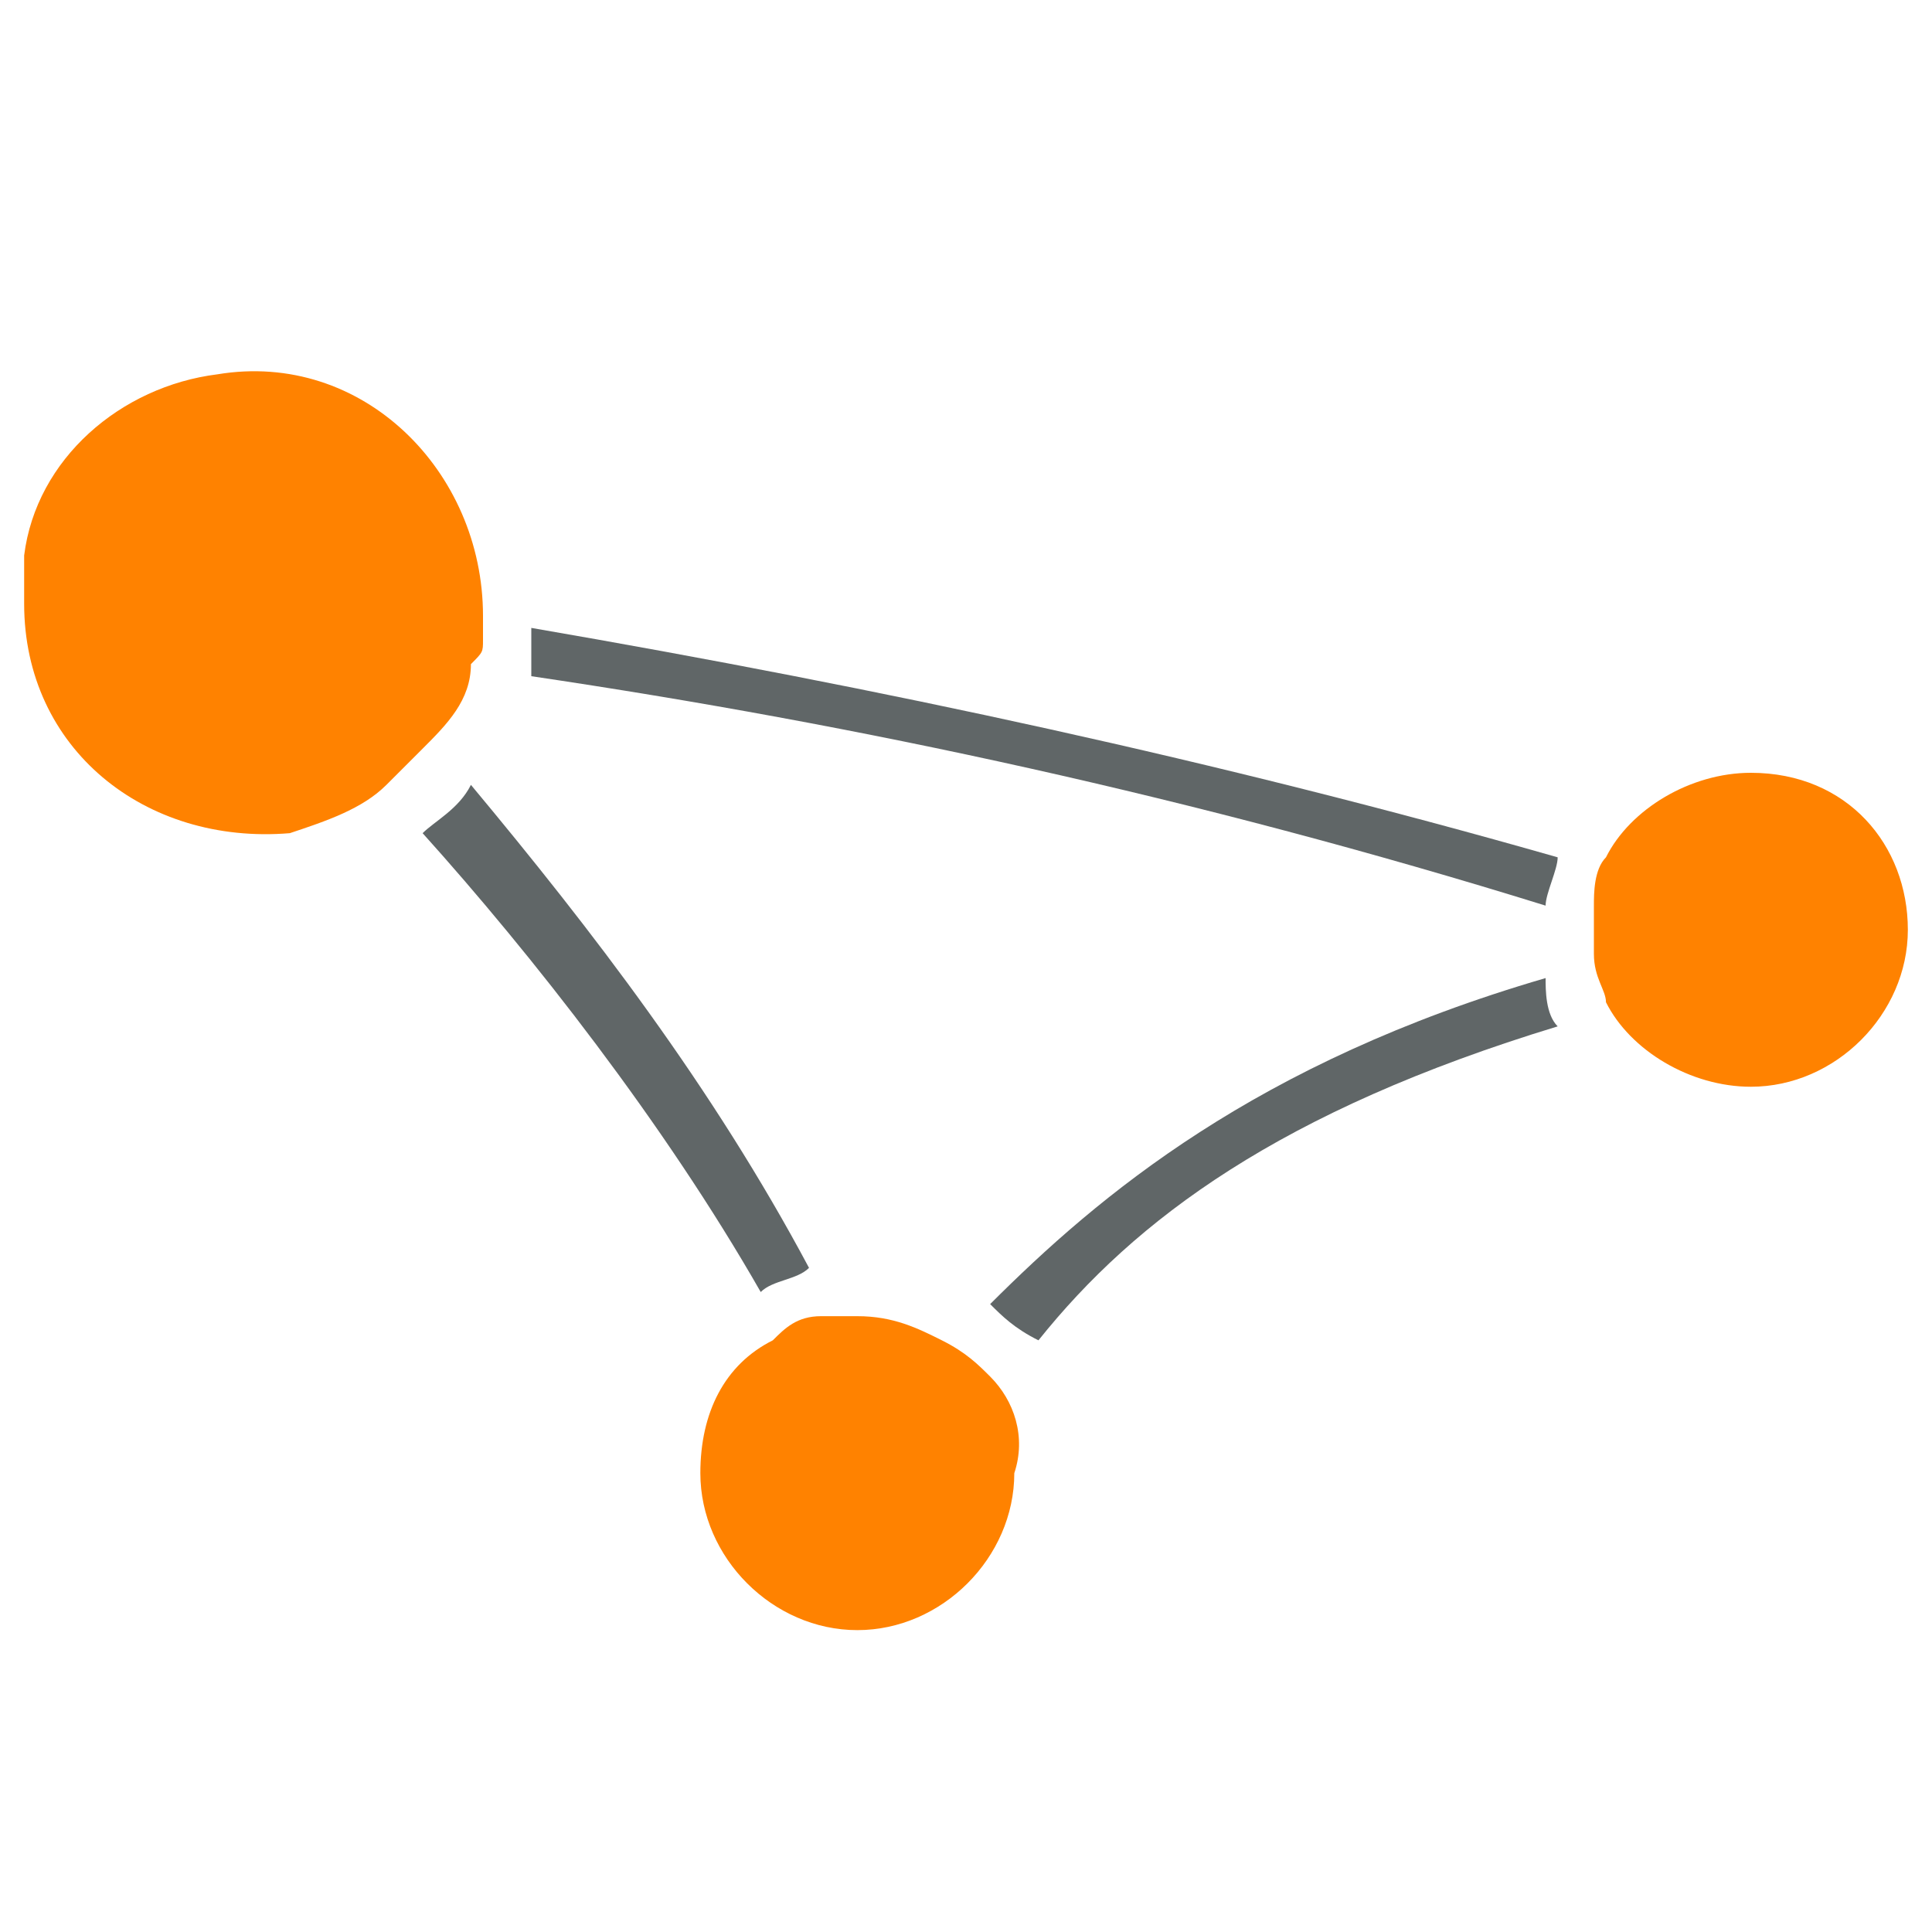 <?xml version="1.0" encoding="utf-8"?>
<!-- Generator: Adobe Illustrator 28.3.0, SVG Export Plug-In . SVG Version: 6.00 Build 0)  -->
<svg version="1.1" id="Layer_1" xmlns="http://www.w3.org/2000/svg" xmlns:xlink="http://www.w3.org/1999/xlink" x="0px" y="0px"
	 viewBox="0 0 16 16" style="enable-background:new 0 0 16 16;" xml:space="preserve">
<style type="text/css">
	.st0{fill:#606667;}
	.st1{fill:#FF8200;}
</style>
<path class="st0" d="M12.9,8.5c-0.1-0.1-0.1-0.3-0.1-0.4c-2.4,0.7-3.7,1.8-4.6,2.7c0.1,0.1,0.2,0.2,0.4,0.3
	C9.4,10.1,10.6,9.2,12.9,8.5z"/>
<path class="st1" d="M8.2,11.4c-0.1-0.1-0.2-0.2-0.4-0.3c-0.2-0.1-0.4-0.2-0.7-0.2c-0.1,0-0.2,0-0.3,0c-0.2,0-0.3,0.1-0.4,0.2
	c-0.4,0.2-0.6,0.6-0.6,1.1c0,0.7,0.6,1.3,1.3,1.3s1.3-0.6,1.3-1.3C8.5,11.9,8.4,11.6,8.2,11.4L8.2,11.4z"/>
<path class="st1" d="M14.5,6.4c-0.5,0-1,0.3-1.2,0.7c-0.1,0.1-0.1,0.3-0.1,0.4c0,0.1,0,0.1,0,0.2c0,0.1,0,0.1,0,0.2
	c0,0.2,0.1,0.3,0.1,0.4c0.2,0.4,0.7,0.7,1.2,0.7c0.7,0,1.3-0.6,1.3-1.3S15.3,6.4,14.5,6.4z"/>
<path class="st0" d="M3.5,6.9c0.9,1,2,2.4,2.8,3.8c0.1-0.1,0.3-0.1,0.4-0.2C5.9,9,4.9,7.7,3.9,6.5C3.8,6.7,3.6,6.8,3.5,6.9z"/>
<path class="st0" d="M4.4,5.6C7.1,6,9.9,6.6,12.8,7.5c0-0.1,0.1-0.3,0.1-0.4c-2.8-0.8-5.6-1.4-8.5-1.9c0,0.1,0,0.1,0,0.2
	C4.4,5.4,4.4,5.5,4.4,5.6L4.4,5.6z"/>
<path class="st1" d="M1.8,3.1C1,3.2,0.3,3.8,0.2,4.6c0,0,0,0.1,0,0.1c0,0.1,0,0.2,0,0.3c0,1.2,1,2,2.2,1.9C2.7,6.8,3,6.7,3.2,6.5
	c0.1-0.1,0.2-0.2,0.3-0.3C3.7,6,3.9,5.8,3.9,5.5C4,5.4,4,5.4,4,5.3c0-0.1,0-0.2,0-0.2C4,3.9,3,2.9,1.8,3.1L1.8,3.1z"/>
</svg>
